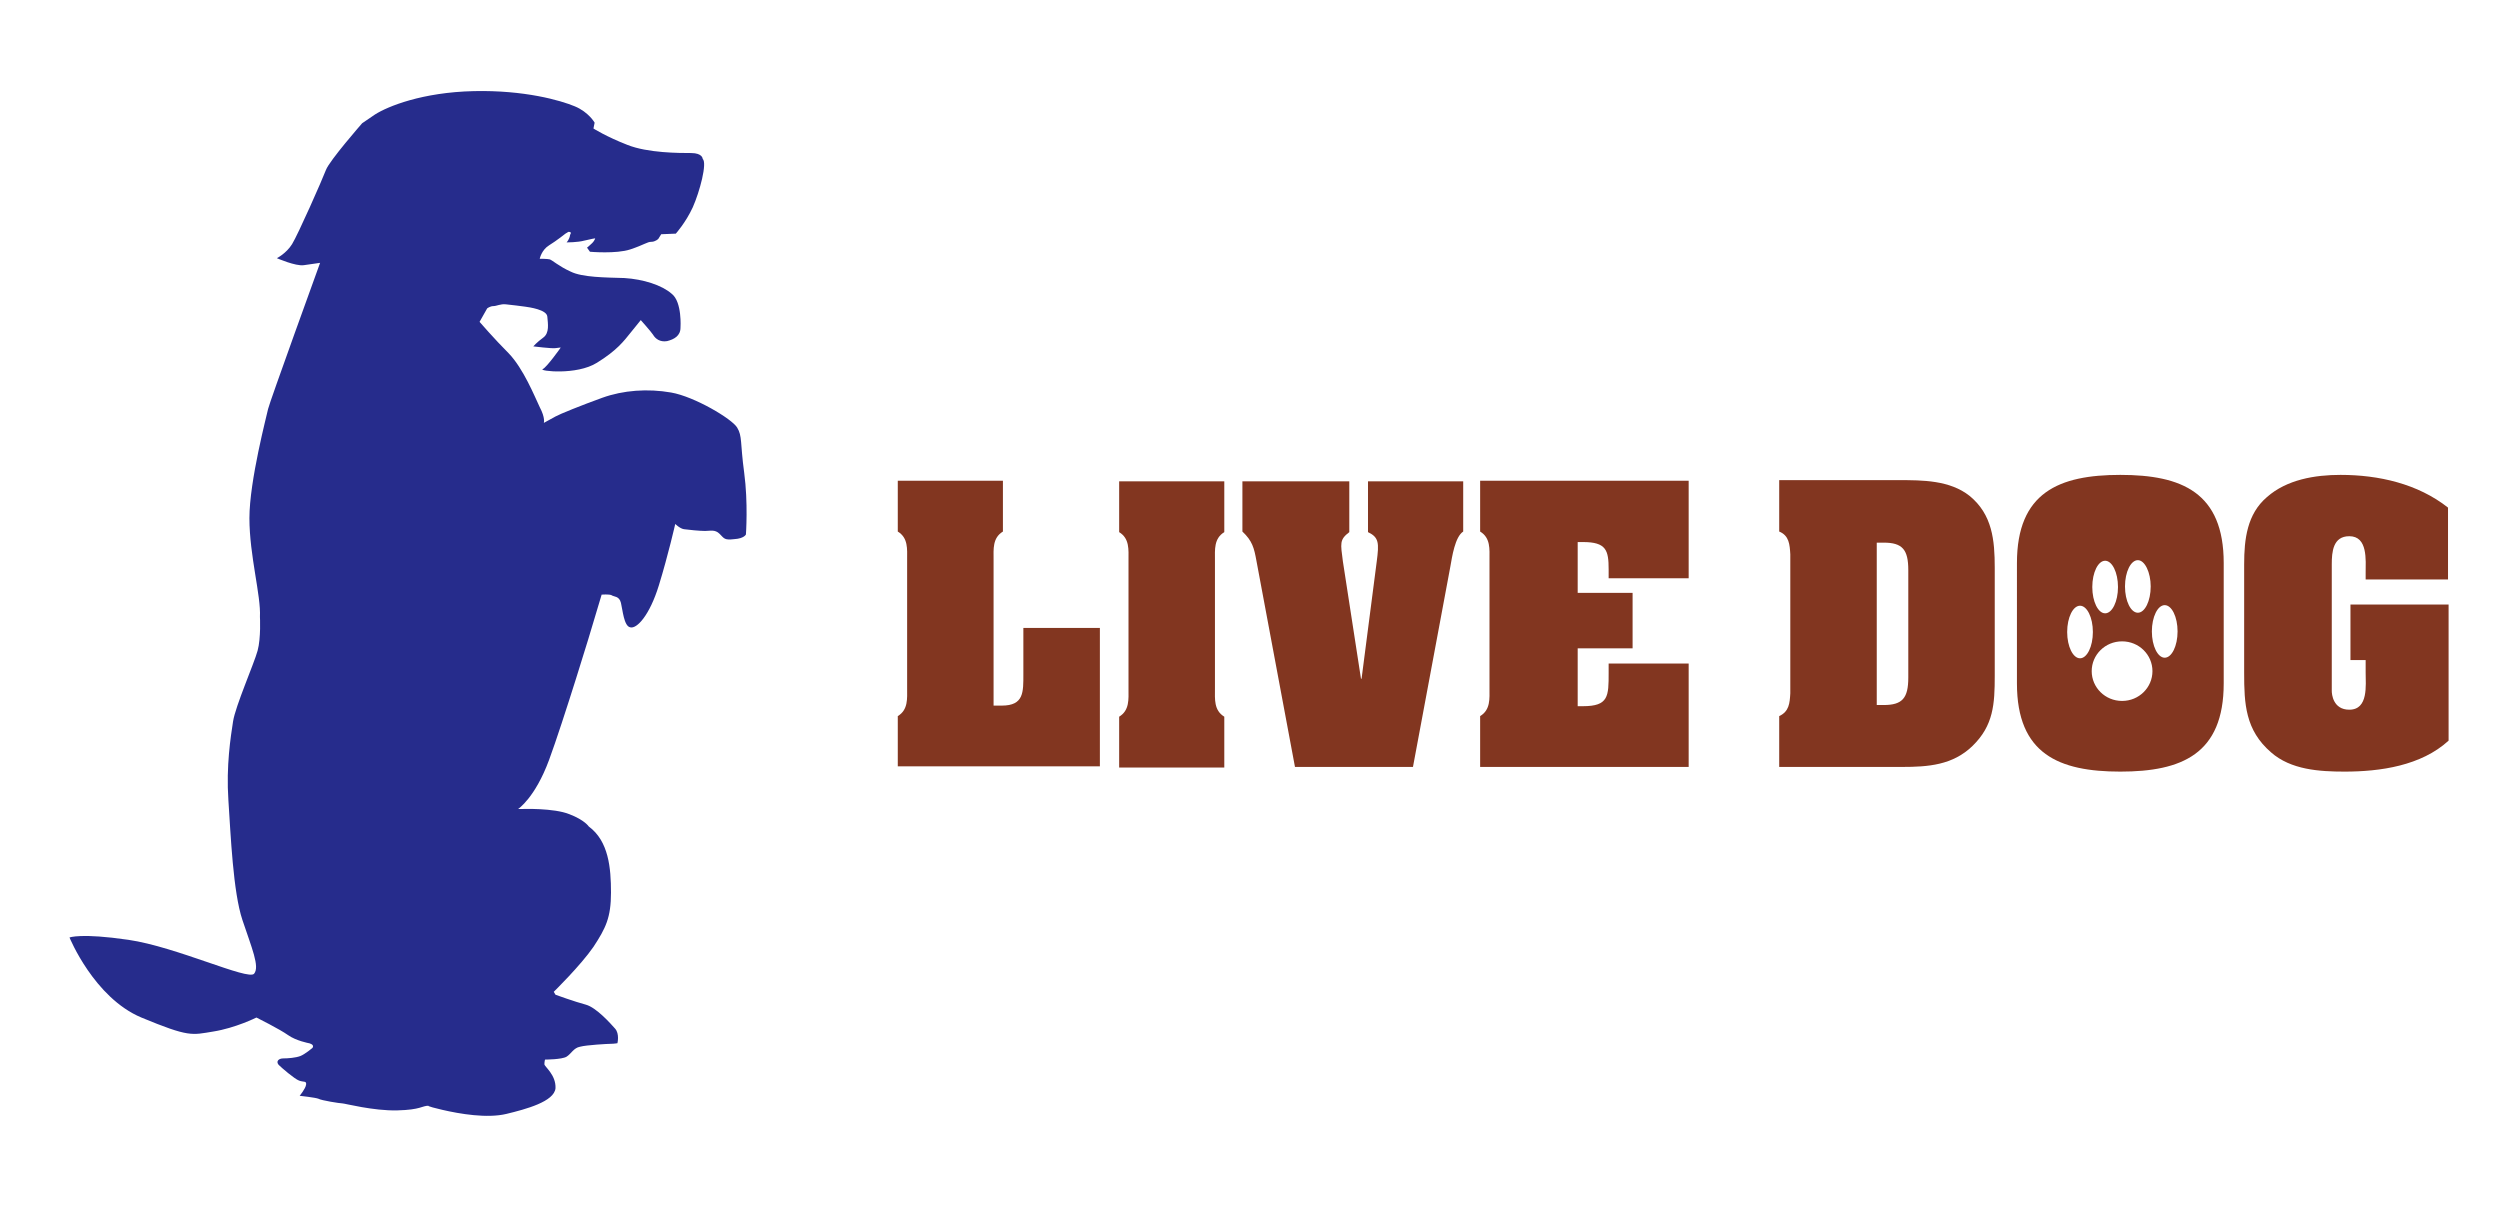 <?xml version="1.0" encoding="utf-8"?>
<!-- Generator: Adobe Illustrator 23.0.3, SVG Export Plug-In . SVG Version: 6.00 Build 0)  -->
<svg version="1.1" id="レイヤー_1" xmlns="http://www.w3.org/2000/svg" xmlns:xlink="http://www.w3.org/1999/xlink" x="0px"
	 y="0px" viewBox="0 0 428 206.5" style="enable-background:new 0 0 428 206.5;" xml:space="preserve">
<style type="text/css">
	.st0{fill-rule:evenodd;clip-rule:evenodd;fill:#262C8C;}
	.st1{fill:#823620;}
</style>
<path class="st0" d="M120.3,27.2c0,0,0-1-2-1c-2,0-7.4,0-10.9-1.4c-3.6-1.4-5.8-2.8-5.8-2.8l0.2-1c0,0-1-1.8-3.4-2.8
	c-2.4-1-8.6-2.8-17.3-2.6c-8.8,0.2-14.7,2.6-16.9,4C62,21.1,62,21.1,62,21.1s-5.6,6.4-6.2,8c-0.6,1.6-4.8,11.1-5.8,12.7
	c-1,1.6-2.6,2.4-2.6,2.4s3.2,1.4,4.6,1.2c1.4-0.2,2.8-0.4,2.8-0.4S46.1,69,45.9,70c-0.2,1-3.2,12.3-3.2,18.7c0,6.4,2,13.3,1.8,16.9
	c0,0,0.2,3.6-0.4,5.8c-0.6,2.2-3.8,9.5-4.2,12.1c-0.4,2.6-1.2,7.6-0.8,13.5c0.4,6,0.8,15.7,2.4,20.5c1.6,4.8,3,8,2,9.2
	c-1,1.2-13.3-4.6-21.5-5.8c-8.2-1.2-10.1-0.4-10.1-0.4s4.2,10.3,12.3,13.7c8.2,3.4,8.6,3,12.3,2.4c3.8-0.6,7.4-2.4,7.4-2.4
	s4,2,5.4,3c1.4,1,3.6,1.4,3.6,1.4s1,0.2,0.6,0.8c0,0-1.3,1.1-2.1,1.4c-0.8,0.3-2.1,0.4-2.9,0.4c-0.8,0-1.3,0.5-0.8,1.1
	c0.5,0.5,2.7,2.4,3.5,2.7c0.8,0.3,1.3,0,1.2,0.7c-0.1,0.7-1.1,1.9-1.1,1.9s2.7,0.3,3.2,0.5c0.5,0.3,3.7,0.8,4.1,0.8
	c0.4,0,5.3,1.3,9.4,1.2c4.1-0.1,4.2-0.8,5.4-0.8c0,0-0.7,0,2.3,0.7s7.7,1.5,11,0.7c3.3-0.8,8.2-2.1,8.4-4.4c0.1-2.3-1.9-3.7-1.9-4.1
	c0-0.4,0.1-0.8,0.1-0.8s2.9,0,3.7-0.5c0.8-0.5,1.2-1.5,2.3-1.7c1.1-0.3,4.8-0.5,5.3-0.5c0.5,0,1.1-0.1,1.1-0.1s0.4-1.6-0.4-2.5
	c-0.8-0.9-3.2-3.6-5-4.1c-1.9-0.5-5.2-1.7-5.2-1.7l-0.3-0.5c0,0,4.6-4.5,6.8-7.7c2.1-3.2,3-5,3-9.3c0-4.2-0.4-8.8-3.8-11.3
	c0,0-0.7-1.1-3.3-2.1c-2.7-1.1-8.1-0.9-8.1-0.9h-0.7c0,0,2.9-1.9,5.3-8.4c2.4-6.5,7.3-22.5,7.8-24.3c0.5-1.7,1.2-4,1.2-4
	s1.3-0.1,1.7,0.1c0.4,0.3,1.3,0.1,1.6,1.3c0.3,1.2,0.5,4,1.6,4.2c1.1,0.3,3.3-2,4.9-7.2c1.6-5.2,2.8-10.5,2.8-10.5s0.8,0.8,1.5,0.9
	c0.7,0.1,2.7,0.3,3.6,0.3c0.9,0,1.7-0.3,2.5,0.5c0.8,0.8,0.8,1.1,2.5,0.9c1.7-0.1,2-0.8,2-0.8s0.4-5.4-0.3-10.6
	c-0.7-5.2-0.3-6.2-1.2-7.7c-0.9-1.5-7.3-5.3-11.3-6c-4-0.7-8.2-0.4-11.8,0.9c-3.6,1.3-7.3,2.8-8,3.2c-0.7,0.4-2,1.1-2,1.1
	s0.3-0.8-0.7-2.7c-0.9-1.9-2.8-6.6-5.3-9.2c-2.5-2.5-5-5.4-5-5.4l1.3-2.3c0,0,0.5-0.4,1.1-0.4c0.5,0,1.2-0.4,2.1-0.3
	c0.9,0.1,2.7,0.3,3.3,0.4c0.7,0.1,3.7,0.5,3.8,1.7c0.1,1.2,0.4,2.8-0.7,3.6c-1.1,0.8-1.7,1.5-1.7,1.5s3.2,0.4,3.8,0.3
	c0.7-0.1,0.9-0.1,0.9-0.1s-2.4,3.4-3.1,3.7c-0.7,0.3,5.8,1.1,9.3-1.1c3.4-2.1,4.6-3.7,5.8-5.2c1.2-1.5,1.7-2.1,1.7-2.1
	s1.7,1.9,2.1,2.5c0.4,0.7,1.2,1.3,2.4,1.1c1.2-0.3,2.3-0.9,2.3-2.3c0,0,0.3-4.4-1.5-5.8c-1.7-1.5-4.9-2.5-8.1-2.7
	c-3.2-0.1-7.2-0.1-9.2-1.1c-2-0.9-3.2-2-3.6-2.1c-0.4-0.1-1.7-0.1-1.7-0.1s0.3-1.5,1.6-2.3c1.3-0.8,2.8-2,2.8-2l0.5-0.3
	c0,0,0.7-0.1,0.3,0.5C97.5,41,97,41.5,97,41.5s1.9,0,3-0.3c1.2-0.3,1.9-0.4,1.9-0.4s-0.1,0.4-0.5,0.8c-0.4,0.4-0.9,0.8-0.9,0.8
	l0.5,0.7c0,0,4.5,0.4,6.9-0.4c2.4-0.8,2.9-1.3,3.6-1.3s1.2-0.5,1.2-0.5l0.5-0.8l2.5-0.1c0,0,1.7-1.9,2.9-4.5
	C119.8,32.8,121.1,27.9,120.3,27.2z"/>
<path class="st1" d="M153.7,131.3v-8.7c1.8-1.1,1.6-3,1.6-4.8v-22c0-1.8,0.2-3.7-1.6-4.8v-8.7h18v8.7c-1.8,1.1-1.6,3-1.6,4.8v25h1.4
	c3.8,0,3.7-2.3,3.7-5.4v-7.9h13.1v23.7H153.7z"/>
<path class="st1" d="M193.2,95.9c0-1.8,0.2-3.7-1.6-4.8v-8.7h18v8.7c-1.8,1.1-1.6,3-1.6,4.8v22c0,1.8-0.2,3.7,1.6,4.8v8.7h-18v-8.7
	c1.8-1.1,1.6-3,1.6-4.8V95.9z"/>
<path class="st1" d="M241.9,131.3h-20.2L215.1,96c-0.4-2.2-0.7-3.4-2.4-5v-8.6H231v8.7c-1.7,1.3-1.5,1.9-1.1,5l3.1,20.1h0.1
	l2.6-20.1c0.4-3.1,0.4-4.1-1.5-5v-8.7h16.3V91c-1.4,0.9-1.9,4.3-2.2,6L241.9,131.3z"/>
<path class="st1" d="M289.1,113.6v17.7h-35.7v-8.7c1.8-1.1,1.6-3,1.6-4.8v-22c0-1.8,0.2-3.7-1.6-4.8v-8.7h35.7V99h-13.7v-1.5
	c0-3.3-0.4-4.7-4.4-4.7h-0.9v8.7h9.4v9.5h-9.4v9.9h0.9c4.4,0,4.4-1.7,4.4-5.7v-1.6H289.1z"/>
<path class="st1" d="M321.3,92.9h1.2c3.2,0,4.2,1.2,4.2,4.7v18.4c0,3.5-1,4.7-4.2,4.7h-1.2V92.9z M304.6,82.3v8.7
	c1.7,0.7,1.8,2.2,1.9,3.9v23.8c-0.1,1.7-0.2,3.1-1.9,3.9v8.7h21c4.5,0,8.7-0.3,12.1-3.6c3.6-3.5,3.8-7.2,3.8-12V97.2
	c0-4.7-0.4-9.1-4.3-12.3c-3.4-2.7-8.1-2.7-12.1-2.7H304.6z"/>
<path class="st1" d="M419.3,99.2H405v-1.1c0-2.2,0.4-6.3-2.8-6.3c-2.8,0-3,2.7-3,4.8v21.7c0,0.5,0.2,3.2,3,3.2
	c3.3,0,2.8-4.2,2.8-6.4V113h-2.6v-9.5h16.8v23.3c-4.7,4.3-11.7,5.3-17.8,5.3c-4.3,0-9.2-0.3-12.6-3.3c-4.4-3.8-4.6-8.3-4.6-13.6
	V96.6c0-4.3,0.5-8.6,3.9-11.5c3.4-3,8.2-3.8,12.6-3.8c6.5,0,13.2,1.5,18.4,5.6V99.2z"/>
<path class="st1" d="M380.7,96.4c0-12.1-7.2-15.1-17.7-15.1c-10.5,0-17.7,3-17.7,15.1V117c0,12.1,7.2,15.1,17.7,15.1
	c10.5,0,17.7-3,17.7-15.1V96.4z M362.6,100.5c0,2.5-1,4.5-2.2,4.5s-2.2-2-2.2-4.5c0-2.5,1-4.5,2.2-4.5S362.6,98,362.6,100.5z
	 M368.2,100.4c0,2.5-1,4.5-2.2,4.5c-1.2,0-2.2-2-2.2-4.5c0-2.5,1-4.5,2.2-4.5C367.2,95.9,368.2,98,368.2,100.4z M358.3,108.2
	c0,2.5-1,4.5-2.2,4.5c-1.2,0-2.2-2-2.2-4.5c0-2.5,1-4.5,2.2-4.5C357.3,103.7,358.3,105.7,358.3,108.2z M372.8,108.1
	c0,2.5-1,4.5-2.2,4.5c-1.2,0-2.2-2-2.2-4.5c0-2.5,1-4.5,2.2-4.5C371.8,103.6,372.8,105.6,372.8,108.1z M368.5,114.9
	c0,2.8-2.3,5.1-5.2,5.1c-2.9,0-5.2-2.3-5.2-5.1c0-2.8,2.3-5.1,5.2-5.1C366.2,109.8,368.5,112.1,368.5,114.9z"/>
</svg>
